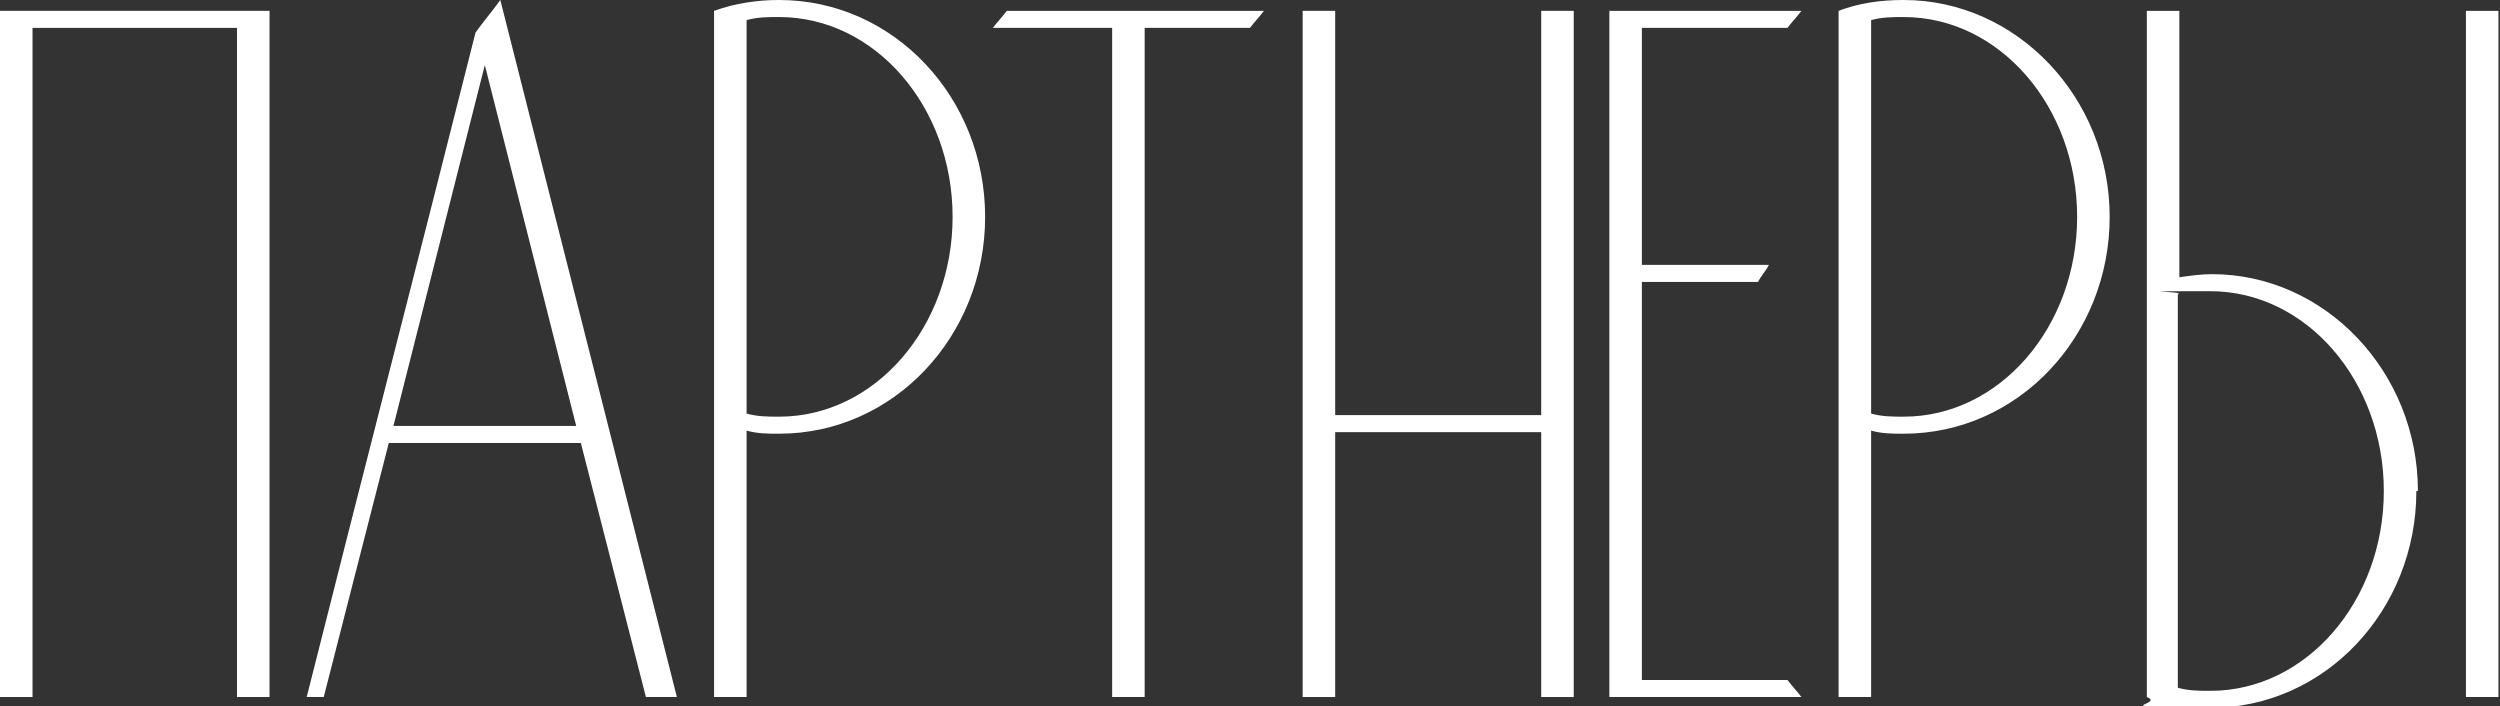 <?xml version="1.0" encoding="UTF-8"?> <svg xmlns="http://www.w3.org/2000/svg" id="_Слой_2" data-name="Слой 2" viewBox="0 0 161.4 45.6"><rect x="0" y="0" width="161.4" height="45.6" fill="#333333" stroke="none"/> <defs> <style> .cls-1 { fill: #fff; } </style> </defs> <g id="_Слой_6" data-name="Слой 6"> <g> <path class="cls-1" d="m0,45V.7h17.4v44.3h-2.1V1.8H2.1v43.2H0Z"></path> <path class="cls-1" d="m43.8,45h-2.1c-1.4-5.5-2.8-10.9-4.2-16.4h-12.4c-1.4,5.5-2.8,10.9-4.2,16.4h-1.1c3.6-14.3,7.3-28.6,10.9-42.9.5-.7,1.1-1.4,1.6-2.1,3.8,15,7.6,30,11.4,45Zm-6.6-17.5l-5.9-23.3-5.9,23.3h11.9Z"></path> <path class="cls-1" d="m50.3,28c-.7,0-1.4,0-2.1-.2v17.2h-2.1V.7C47.5.2,48.9,0,50.3,0,57.7,0,63.6,6.3,63.6,14s-5.9,14-13.3,14Zm0-26.9c-.7,0-1.4,0-2.1.2v25.4c.7.2,1.4.2,2.1.2,6.2,0,11.2-5.8,11.2-12.9S56.5,1.1,50.3,1.1Z"></path> <path class="cls-1" d="m81.6.7c-.3.4-.6.7-.9,1.1h-6.8v43.2h-2.1V1.8h-7.7c.3-.4.6-.7.9-1.1h16.5Z"></path> <path class="cls-1" d="m84.1,45V.7h2.1v26.1h13.3V.7h2.1v44.3h-2.1v-17.1h-13.3v17.1h-2.1Z"></path> <path class="cls-1" d="m115.4,43.9c.3.4.6.7.9,1.1h-12.4V.7h12.4c-.3.4-.6.7-.9,1.1h-9.4v15.3h8.2c-.2.4-.5.7-.7,1.1h-7.5v25.7h9.4Z"></path> <path class="cls-1" d="m122.9,28c-.7,0-1.4,0-2.1-.2v17.2h-2.1V.7C120,.2,121.4,0,122.9,0c7.3,0,13.3,6.3,13.3,14s-5.9,14-13.3,14Zm0-26.9c-.7,0-1.4,0-2.1.2v25.4c.7.2,1.4.2,2.1.2,6.2,0,11.2-5.8,11.2-12.9s-5-12.9-11.2-12.9Z"></path> <path class="cls-1" d="m156,31.7c0,7.7-5.9,14-13.3,14s-2.8-.2-4.1-.7V.7h2.1v17.2c.7-.1,1.4-.2,2.1-.2,7.3,0,13.3,6.3,13.3,14Zm-2.1,0c0-7.1-5-12.9-11.2-12.9s-1.4,0-2.1.2v25.4c.7.2,1.4.2,2.1.2,6.2,0,11.2-5.8,11.2-12.9Zm7.4,13.3h-2.1V.7h2.1v44.3Z"></path> </g> </g> </svg> 